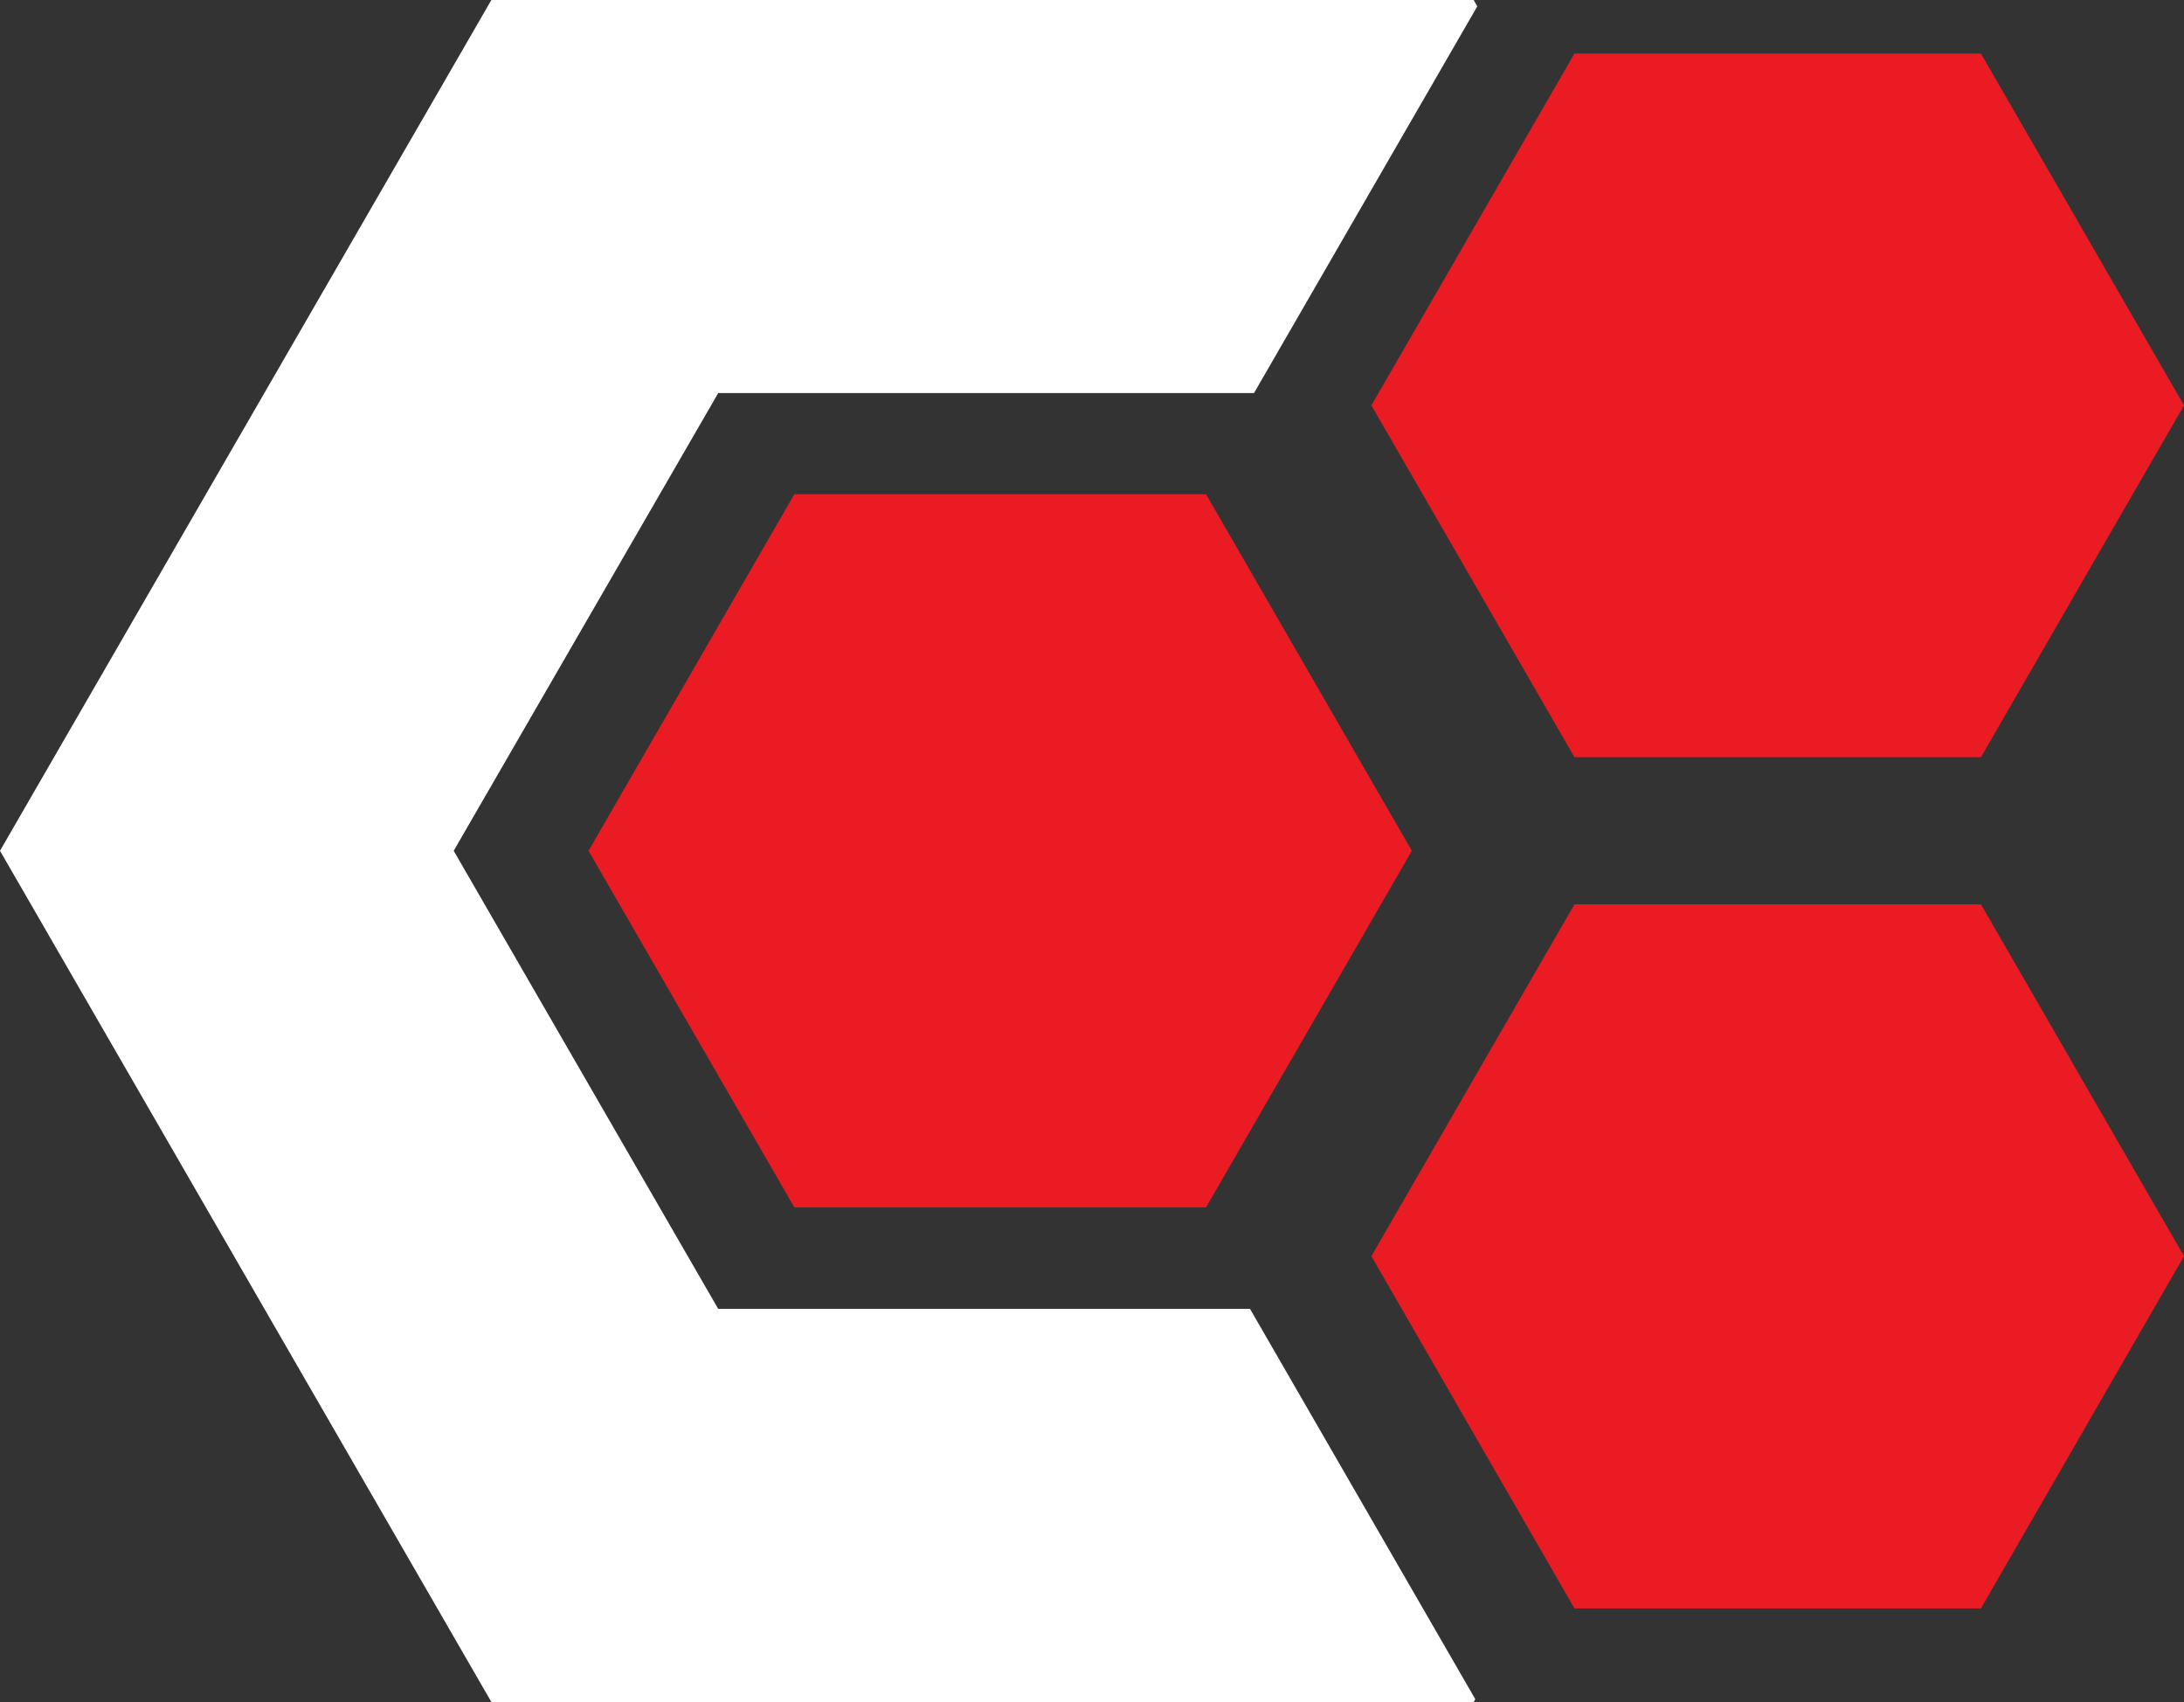<svg id="Vrstva_1" data-name="Vrstva 1" xmlns="http://www.w3.org/2000/svg" viewBox="0 0 55.07 42.91"><rect x="0" y="0" width="55.07" height="42.91" fill="#333333" stroke="none"/><defs><style>.cls-1{fill:#eb1b24;}.cls-2{fill:#fff;}</style></defs><polygon class="cls-1" points="30.41 12.46 20.03 12.46 14.84 21.45 20.03 30.44 30.41 30.44 35.6 21.45 30.41 12.46"/><polygon class="cls-2" points="31.52 33 19.29 33 19.29 33 18.11 33 11.44 21.45 18.11 9.91 31.44 9.91 31.44 9.91 31.62 9.91 37.25 0.16 37.16 0 12.39 0 0 21.45 12.39 42.91 37.16 42.91 37.2 42.84 31.52 33"/><polygon class="cls-1" points="49.95 1.35 39.7 1.35 34.58 10.22 39.7 19.09 49.95 19.09 55.07 10.22 49.95 1.35"/><polygon class="cls-1" points="49.95 22.8 39.7 22.8 34.58 31.67 39.7 40.55 49.95 40.55 55.07 31.67 49.95 22.8"/></svg>